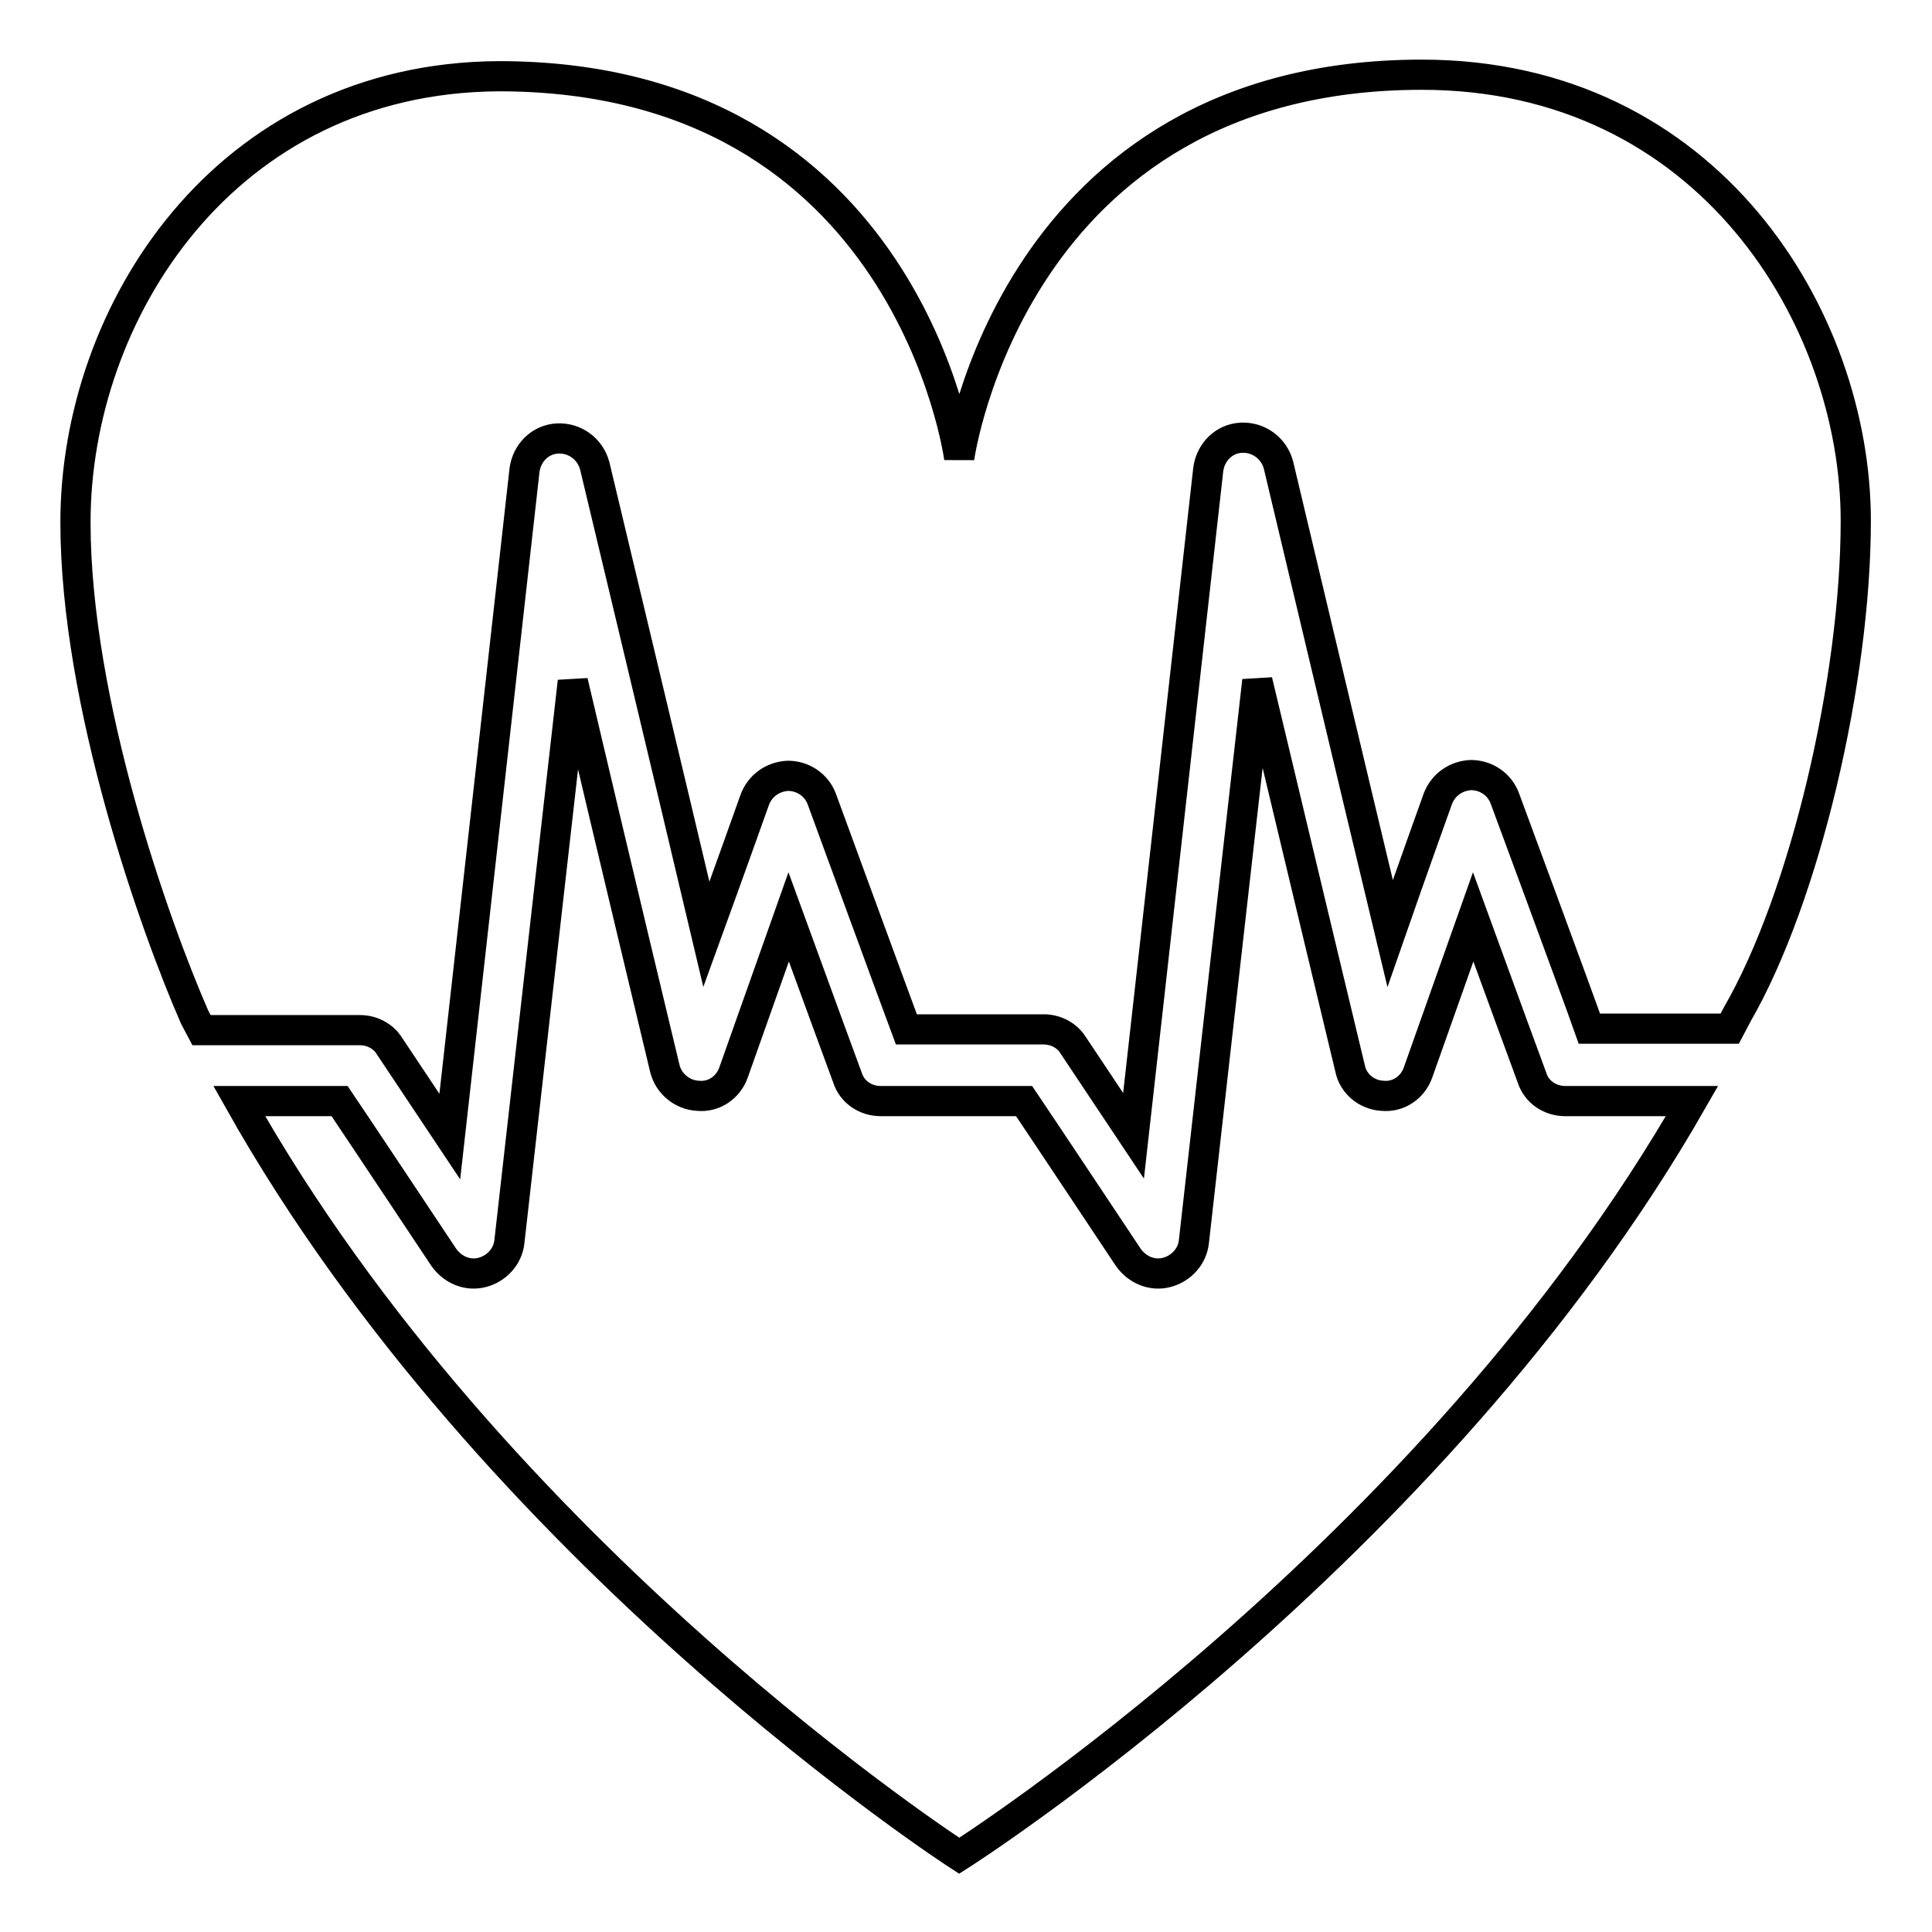 <?xml version="1.0" encoding="utf-8"?>
<!-- Svg Vector Icons : http://www.onlinewebfonts.com/icon -->
<!DOCTYPE svg PUBLIC "-//W3C//DTD SVG 1.1//EN" "http://www.w3.org/Graphics/SVG/1.1/DTD/svg11.dtd">
<svg version="1.1" xmlns="http://www.w3.org/2000/svg" xmlns:xlink="http://www.w3.org/1999/xlink" x="0px" y="0px" viewBox="0 0 256 256" enable-background="new 0 0 256 256" xml:space="preserve">
<g> <path stroke-width="4" fill-opacity="0" stroke="#000000"  d="M26.7,136.5h21c1.6,0,3.1,0.8,3.9,2.1c0,0,4,6,8,12c2.2-19.6,9.9-88.3,9.9-88.3c0.3-2.3,2.1-4.1,4.4-4.2 c2.3-0.1,4.3,1.4,4.9,3.6c0,0,10.1,42.2,14.8,62.1C96.8,115,100,106,100,106c0.7-1.9,2.4-3.1,4.4-3.2c2,0,3.8,1.2,4.5,3.1 c0,0,9.3,25.4,11.2,30.5c4.7,0,18.2,0,18.2,0c1.6,0,3.1,0.8,3.9,2.1c0,0,4,6,8,12c2.2-19.6,9.9-88.3,9.9-88.3 c0.3-2.3,2.1-4.1,4.4-4.2c2.3-0.1,4.3,1.4,4.9,3.6c0,0,10,42.1,14.8,62.1c3.1-8.9,6.3-17.8,6.3-17.8c0.7-1.9,2.4-3.1,4.4-3.2 c2,0,3.8,1.2,4.5,3.1c0,0,9.4,25.4,11.2,30.5c3.3,0,12.9,0,18.6,0l1-1.9c9-15.6,15.7-44.4,15.7-65.4c0-26.8-19.5-59.1-57.5-59.1 c-54.3,0-61.3,50.8-61.3,50.8s-6.7-50.6-61-50.6C29.7,10.3,10,41.5,10,69.2c0,23.9,10.5,53.5,15.8,65.6L26.7,136.5L26.7,136.5z  M207.4,145.9c-2,0-3.8-1.2-4.4-3.1c0,0-4.2-11.4-7.8-21.3c-3.4,9.6-7.3,20.6-7.3,20.6c-0.7,2-2.6,3.3-4.7,3.1 c-2.1-0.1-3.9-1.6-4.3-3.6c0,0-6.8-28.3-12.3-51.4c-3.3,29-8.4,74.3-8.4,74.3c-0.2,2-1.7,3.6-3.6,4.1c-1.9,0.5-3.9-0.3-5.1-2 c0,0-11.5-17.3-13.8-20.7c-3.9,0-19,0-19,0c-2,0-3.8-1.2-4.4-3.1c0,0-4.2-11.4-7.8-21.3c-3.4,9.6-7.3,20.6-7.3,20.6 c-0.7,2-2.6,3.3-4.7,3.1c-2.1-0.1-3.9-1.6-4.4-3.6c0,0-6.8-28.3-12.2-51.3c-3.3,29-8.4,74.2-8.4,74.2c-0.2,2-1.7,3.6-3.6,4.1 c-1.9,0.5-3.9-0.3-5.1-2c0,0-11.5-17.3-13.8-20.7c-1.9,0-8,0-13.3,0c33.9,60.3,95.4,100,95.4,100s62.6-39.7,97.1-100L207.4,145.9 L207.4,145.9z"/></g>
</svg>